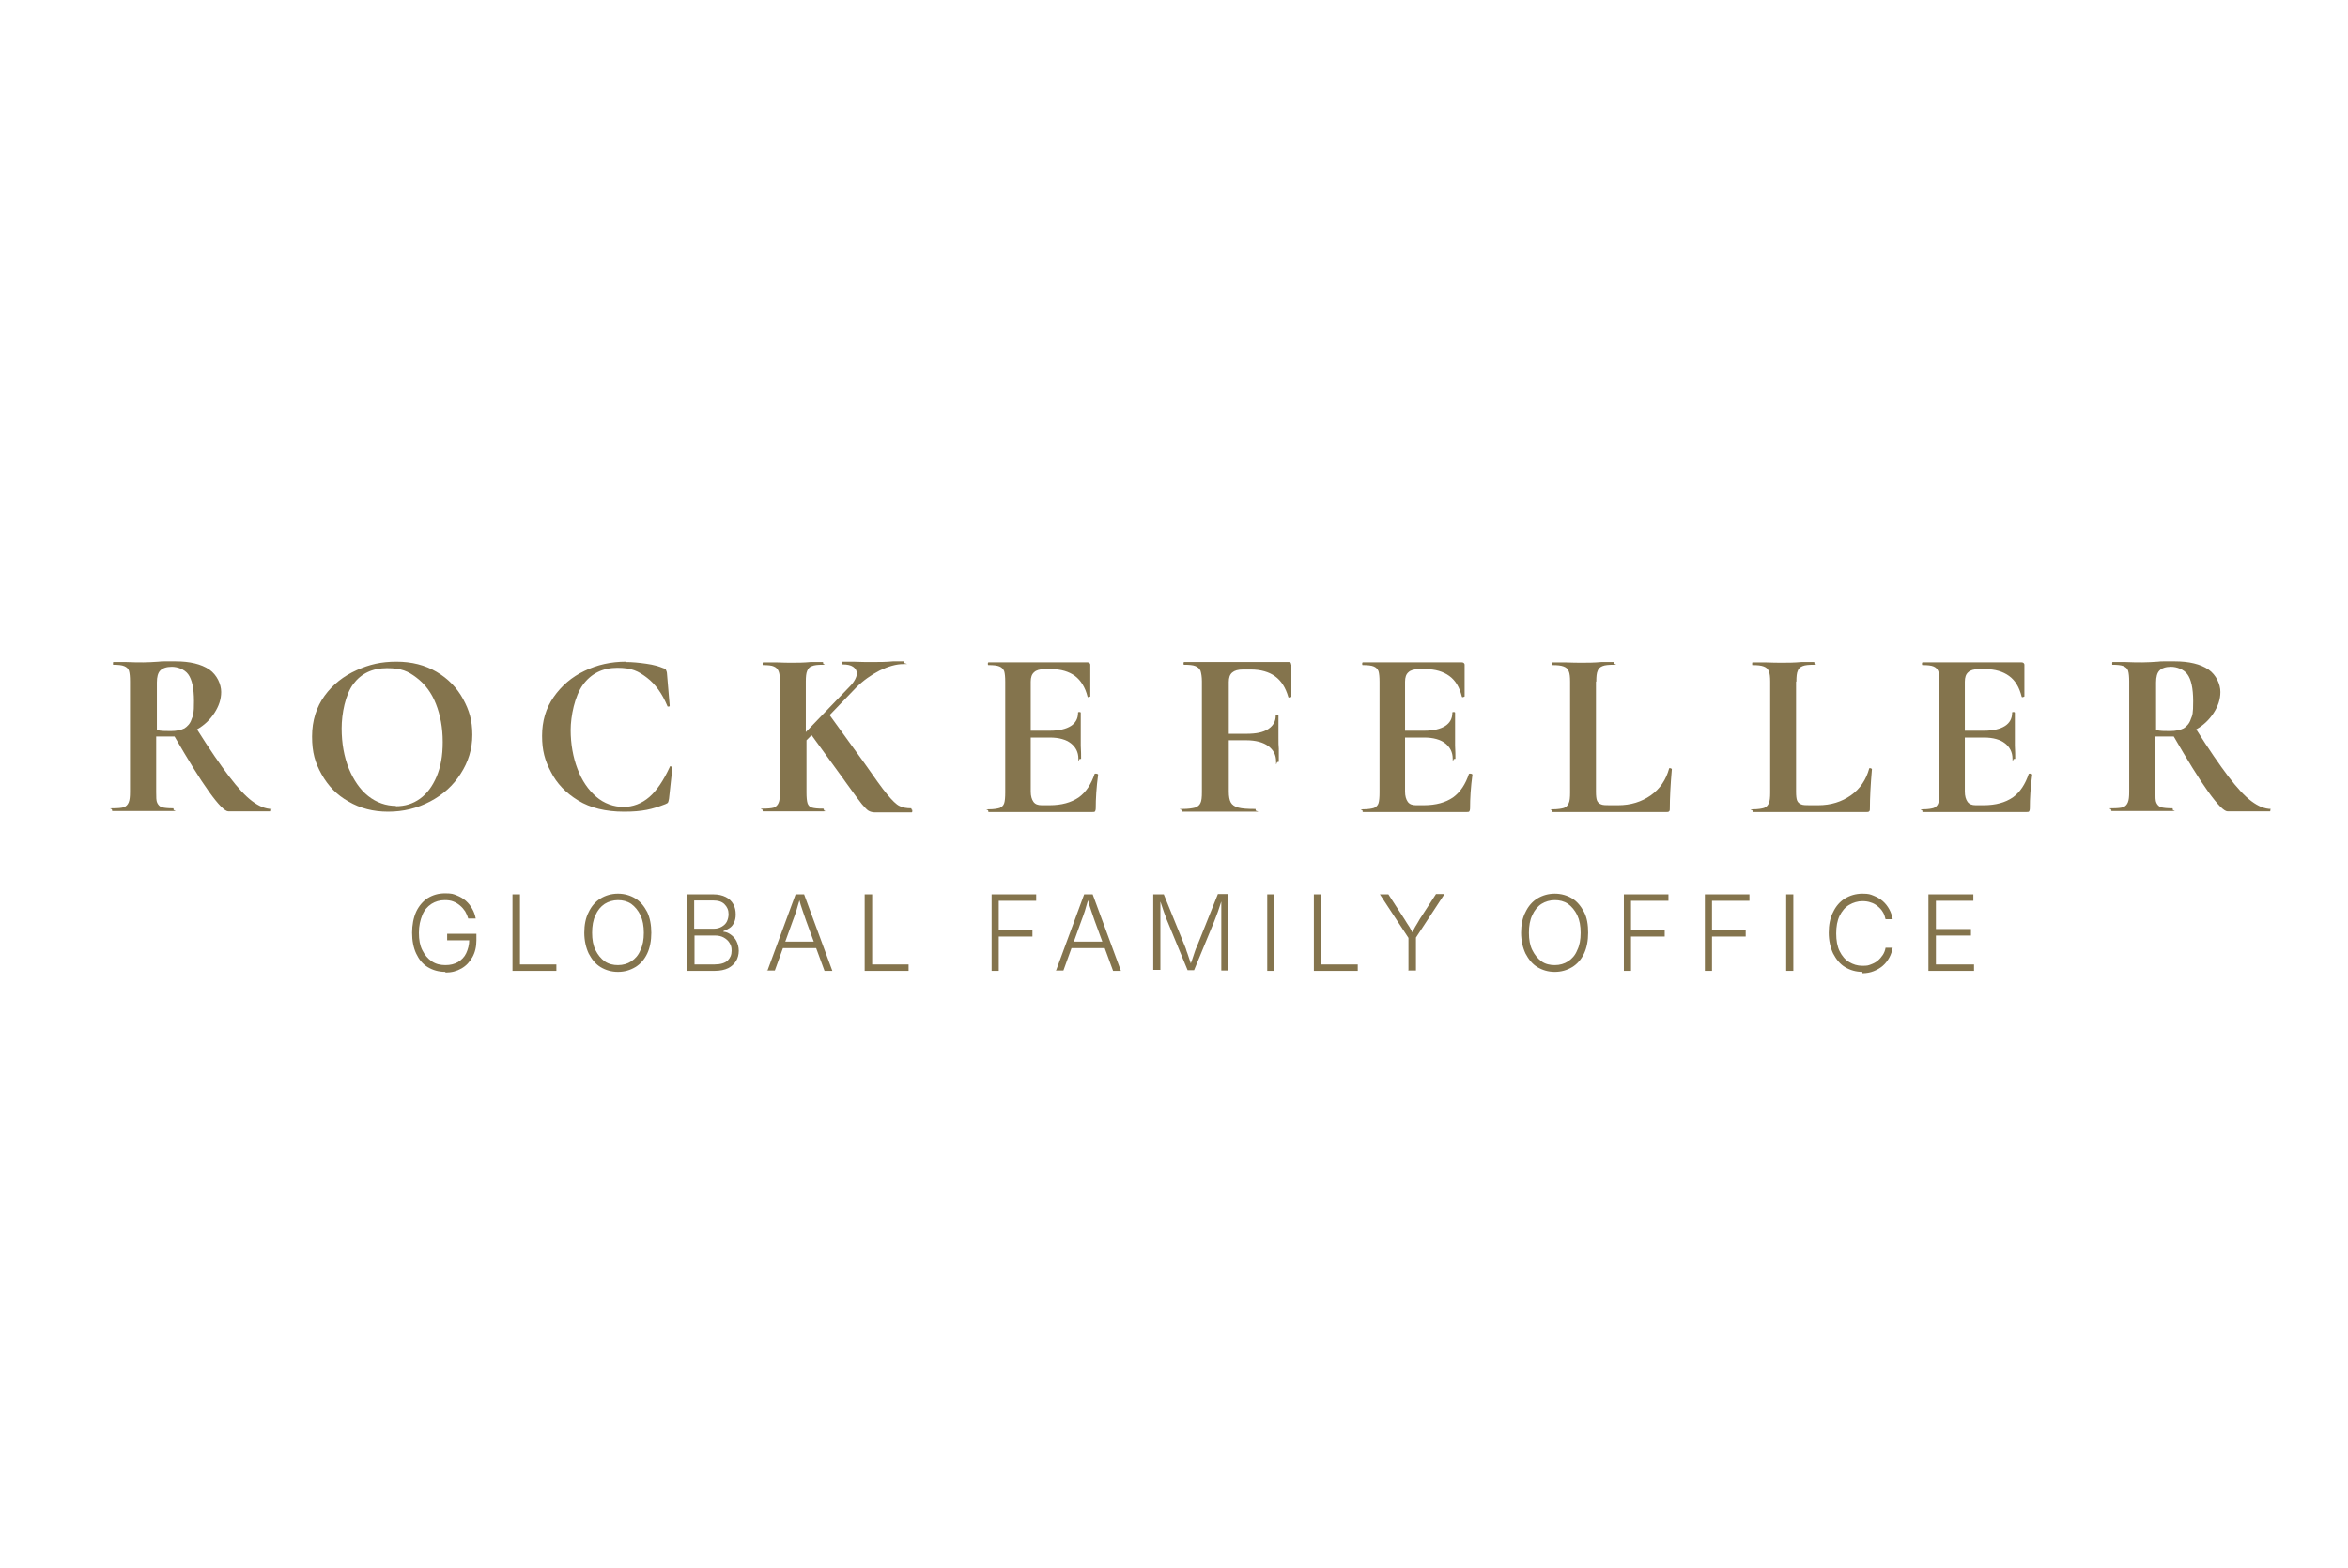 <svg xmlns="http://www.w3.org/2000/svg" id="Layer_1" viewBox="0 0 690 461"><defs><style> .st0, .st1 { fill: #84744d; } .st1 { fill-rule: evenodd; } </style></defs><g id="Rockefeller-Capital-Management-Logo_BW_CMYK"><path id="Fill-4" class="st1" d="M79.9,237.8c-1.9,0-3.8-.8-5.8-2.3-2-1.5-4.2-3.9-6.8-7.3-2.5-3.3-5.7-7.9-9.4-13.8,2.1-1.2,3.8-2.8,5.1-4.8,1.3-2,2-4,2-6.2s-1.2-5-3.5-6.6c-2.4-1.6-5.7-2.4-10-2.4s-2.1,0-2.9,0c-.8,0-1.5,0-2,.1-1.6.1-3.1.2-4.5.2s-3,0-5.1-.1h-3.7c0,0-.1,0-.1.4s0,.4.1.4c1.4,0,2.5.1,3.2.4.7.3,1.2.7,1.4,1.4.2.7.3,1.7.3,3.1v32.5c0,1.4-.1,2.4-.4,3.1-.3.7-.7,1.1-1.4,1.4-.7.2-1.8.3-3.3.3s-.2.1-.2.4,0,.4.2.4c1.6,0,2.8,0,3.8,0h5.1c0,0,5.3,0,5.3,0,.9,0,2.1,0,3.6,0s.1-.1.1-.4,0-.4-.1-.4c-1.5,0-2.6-.1-3.3-.3-.7-.2-1.1-.7-1.4-1.3s-.3-1.7-.3-3.2v-16.3c.7,0,2,0,3.8,0s1.2,0,1.6,0c4,6.9,7.3,12.3,10.1,16.2,2.8,3.9,4.7,5.8,5.7,5.8h12.5c0,0,.1-.1.1-.4s0-.4-.1-.4M46.1,214.6v-14c0-1.6.3-2.8,1-3.5s1.8-1.1,3.4-1.1,3.7.7,4.8,2.2c1.1,1.5,1.7,4.1,1.7,7.9s-.2,4.1-.7,5.3c-.4,1.3-1.2,2.1-2.1,2.7-1,.5-2.3.8-4,.8s-2.9,0-4.1-.3"></path><path id="Fill-5" class="st1" d="M114.1,238.6c4.4,0,8.5-1,12.3-3,3.8-2,6.8-4.7,9-8.2,2.2-3.4,3.4-7.2,3.4-11.4s-.9-7.2-2.7-10.5c-1.8-3.3-4.4-6-7.8-8-3.4-2-7.3-3-11.8-3s-7.9.8-11.7,2.5c-3.8,1.7-7,4.2-9.4,7.5-2.4,3.3-3.7,7.3-3.7,12s.9,7.7,2.8,11.1c1.9,3.4,4.5,6.1,7.9,8,3.4,2,7.3,3,11.6,3M116.4,236.9c-3,0-5.8-1-8.2-2.9-2.4-1.9-4.3-4.7-5.7-8.1-1.4-3.5-2.1-7.4-2.1-11.8s1.1-9.9,3.4-13c2.3-3.1,5.6-4.7,9.9-4.7s6.2.9,8.7,2.8c2.5,1.9,4.4,4.4,5.7,7.7,1.3,3.3,2,7,2,11.2s-.6,7.3-1.8,10.2c-1.2,2.8-2.8,5-4.9,6.5-2.1,1.5-4.4,2.2-7.1,2.2"></path><path id="Fill-6" class="st1" d="M183.9,194.5c-4.3,0-8.4.9-12.1,2.7-3.8,1.8-6.8,4.4-9.1,7.7-2.3,3.3-3.4,7.1-3.4,11.4s.8,7.2,2.6,10.6c1.7,3.4,4.4,6.2,8,8.4,3.6,2.2,8.1,3.3,13.5,3.3s8.2-.7,12.1-2.2c.4-.2.7-.3.8-.5.1-.2.2-.5.3-1.1l1-9.2c0-.1-.1-.2-.4-.3s-.4,0-.4.2c-1.8,3.9-3.8,6.9-6,8.8-2.2,1.9-4.8,2.9-7.6,2.9s-5.7-1-8-3-4.2-4.7-5.5-8.2c-1.3-3.4-2-7.3-2-11.4s1.2-10,3.6-13.3c2.4-3.3,5.8-5,10.1-5s6.2,1,8.7,2.9c2.5,1.9,4.5,4.7,6,8.3,0,.2.2.2.4.2.2,0,.3-.1.3-.3l-.8-9.4c0-.5-.2-.8-.3-1.1-.1-.2-.4-.4-.8-.5-1.2-.5-2.8-1-5-1.3-2.1-.3-4.1-.5-6.1-.5"></path><path id="Fill-7" class="st1" d="M267.8,237.6c-1.4,0-2.6-.2-3.5-.7-.9-.4-2.1-1.6-3.6-3.4-1.5-1.8-3.7-4.9-6.7-9.2l-10.2-14.1,7.8-8.1c2.1-2.1,4.4-3.7,6.9-5,2.5-1.2,4.8-1.9,7-1.9s.2-.1.2-.4,0-.4-.2-.4h-3.1c-2,.2-4,.2-5.9.2s-3.6,0-5.7-.1h-3.2c-.1,0-.2,0-.2.4s0,.4.2.4c1.3,0,2.4.2,3.1.7.7.5,1.1,1.1,1.1,2s-.7,2.4-2,3.7l-13,13.5v-14.9c0-1.4.1-2.4.4-3.1s.7-1.2,1.4-1.4c.7-.3,1.7-.4,3.1-.4s.2-.1.2-.4,0-.4-.2-.4h-3.5c-2.1.2-3.9.2-5.2.2s-2.9,0-5-.1h-3.7c-.1,0-.2,0-.2.4s0,.4.2.4c1.4,0,2.5.1,3.1.4.7.3,1.1.7,1.4,1.4.3.7.4,1.7.4,3.1v32.5c0,1.4-.1,2.5-.4,3.1-.3.7-.7,1.1-1.4,1.4-.7.2-1.8.3-3.2.3s-.1.1-.1.4,0,.4.1.4c1.6,0,2.8,0,3.7,0h5.1c0,0,5.2,0,5.2,0,.9,0,2.1,0,3.6,0s.3-.1.3-.4,0-.4-.3-.4c-1.5,0-2.5-.1-3.2-.3s-1.1-.7-1.3-1.3c-.2-.7-.3-1.7-.3-3.2v-15.3l1.5-1.5,9,12.4c.4.5.7,1,1,1.4.3.4.6.8.8,1.1,1.9,2.7,3.3,4.5,4,5.4.8.9,1.4,1.6,1.9,1.9.5.3,1.2.5,1.9.5s.7,0,1.2,0c.5,0,1.1,0,1.9,0h7.7c.1,0,.2-.1.2-.4s0-.4-.2-.4"></path><path id="Fill-8" class="st1" d="M321.7,227.4c-1,3.1-2.6,5.5-4.7,7-2.2,1.5-5,2.3-8.6,2.3h-2.3c-1.1,0-1.9-.3-2.4-1-.5-.7-.8-1.7-.8-3v-15.9h5.6c2.7,0,4.8.6,6.2,1.7,1.4,1.1,2.2,2.6,2.2,4.5s.1.1.4.1.4,0,.4-.1c0-.9,0-2.2-.1-3.8v-3.4c0,0,0-6.3,0-6.3,0-.1-.1-.2-.4-.2s-.4,0-.4.2c0,1.7-.7,3-2.1,3.9-1.4.9-3.5,1.4-6.1,1.4h-5.7v-14.4c0-1.3.3-2.2,1-2.8.6-.6,1.7-.9,3-.9h2.1c2.8,0,5.1.7,6.9,2,1.7,1.3,3,3.3,3.7,6.1,0,.1.2.2.4.1s.4-.1.4-.2v-9.4c-.1-.4-.4-.6-.8-.6h-29.1c-.1,0-.2.1-.2.4s0,.4.2.4c1.4,0,2.5.1,3.2.4.7.3,1.1.7,1.4,1.4.2.7.3,1.7.3,3.1v32.6c0,1.4-.1,2.5-.3,3.1-.2.7-.7,1.1-1.3,1.4-.7.2-1.7.4-3.2.4s-.2.1-.2.4,0,.4.2.4h30.4c.4,0,.7,0,.8-.2s.2-.4.2-.8c0-3,.2-6.3.7-10,0,0,0-.1-.2-.2-.1,0-.2-.1-.4-.1s-.3,0-.3.1"></path><path id="Fill-9" class="st1" d="M379.4,195.2c0-.4-.2-.6-.7-.6h-30.7c-.1,0-.2.1-.2.4s0,.4.2.4c1.5,0,2.6.1,3.3.4.7.3,1.2.7,1.5,1.4.2.7.4,1.7.4,3.1v32.6c0,1.4-.1,2.5-.4,3.1-.3.7-.8,1.1-1.6,1.4-.8.2-2,.4-3.7.4s-.2.1-.2.4,0,.4.2.4c1.7,0,3,0,4,0h5.4c0,0,7.4,0,7.4,0,1.1,0,2.7,0,4.6,0s.1-.1.1-.4,0-.4-.1-.4c-2.3,0-3.9-.1-5-.4-1.1-.3-1.8-.8-2.2-1.5-.4-.7-.6-1.8-.6-3.2v-15.1h5.1c2.8,0,5,.6,6.5,1.7,1.5,1.1,2.3,2.6,2.3,4.5s.1.2.4.2.4,0,.4-.2v-3.7c-.1-.8-.1-1.9-.1-3.4v-6.4c0,0,0-.1-.4-.1s-.4,0-.4.1c0,1.7-.7,3-2.2,4-1.5,1-3.6,1.4-6.4,1.4h-5.2v-15.2c0-1.3.3-2.2,1-2.8.7-.6,1.7-.9,3.2-.9h2.2c3,0,5.4.7,7.2,2,1.8,1.3,3.1,3.3,3.9,6.1,0,.1.2.2.5.1s.4-.1.4-.2v-9.4"></path><path id="Fill-10" class="st1" d="M431.7,227.4c-1,3.1-2.6,5.5-4.7,7-2.2,1.5-5,2.3-8.6,2.3h-2.3c-1.1,0-1.9-.3-2.4-1-.5-.7-.8-1.7-.8-3v-15.9h5.6c2.7,0,4.8.6,6.2,1.7,1.4,1.1,2.2,2.6,2.2,4.5s.1.1.4.1.4,0,.4-.1c0-.9,0-2.2-.1-3.8v-3.4c0,0,0-6.3,0-6.3,0-.1-.1-.2-.4-.2s-.4,0-.4.2c0,1.7-.7,3-2.1,3.9-1.4.9-3.5,1.4-6.1,1.4h-5.7v-14.4c0-1.3.3-2.2,1-2.8.6-.6,1.7-.9,3-.9h2.1c2.8,0,5.1.7,6.9,2s3,3.3,3.7,6.1c0,.1.2.2.4.1s.4-.1.4-.2v-9.4c-.1-.4-.4-.6-.8-.6h-29.1c-.1,0-.2.1-.2.4s0,.4.2.4c1.4,0,2.5.1,3.2.4.7.3,1.1.7,1.4,1.4.2.7.3,1.7.3,3.1v32.6c0,1.4-.1,2.5-.3,3.1-.2.7-.7,1.1-1.3,1.4-.7.2-1.7.4-3.2.4s-.2.1-.2.4,0,.4.2.4h30.4c.4,0,.7,0,.8-.2s.2-.4.2-.8c0-3,.2-6.3.7-10,0,0,0-.1-.2-.2-.1,0-.2-.1-.4-.1s-.3,0-.3.1"></path><path id="Fill-11" class="st1" d="M469.1,200.3c0-1.4.1-2.5.4-3.1.2-.7.7-1.1,1.4-1.4.7-.3,1.8-.4,3.3-.4s.2-.1.2-.4,0-.4-.2-.4h-3.6c-2.2.2-4,.2-5.4.2s-3.2,0-5.4-.1h-3.6c0,0-.1,0-.1.4s0,.4.1.4c1.5,0,2.5.1,3.3.4s1.2.7,1.5,1.4c.3.7.4,1.7.4,3.1v32.6c0,1.4-.1,2.5-.4,3.1-.3.7-.7,1.1-1.4,1.4-.7.2-1.8.4-3.3.4s-.1.1-.1.4,0,.4.1.4h33.4c.4,0,.6,0,.8-.2.2-.2.2-.4.2-.8,0-3.1.2-7,.6-11.6,0,0,0-.1-.2-.2-.1,0-.2-.1-.3-.1-.2,0-.3,0-.3.1-.9,3.3-2.7,6-5.4,7.9-2.7,1.9-5.9,2.9-9.6,2.9h-2.4c-1.2,0-2.1,0-2.7-.3-.5-.2-.9-.6-1.1-1.1s-.3-1.4-.3-2.6v-32.3"></path><path id="Fill-12" class="st1" d="M527.9,200.3c0-1.4.1-2.5.4-3.1.2-.7.7-1.1,1.4-1.4.7-.3,1.8-.4,3.3-.4s.2-.1.2-.4,0-.4-.2-.4h-3.6c-2.2.2-4,.2-5.4.2s-3.2,0-5.4-.1h-3.6c0,0-.1,0-.1.4s0,.4.1.4c1.5,0,2.5.1,3.3.4s1.2.7,1.5,1.4c.3.7.4,1.7.4,3.1v32.6c0,1.4-.1,2.5-.4,3.1-.3.7-.7,1.1-1.4,1.4-.7.2-1.8.4-3.3.4s-.1.1-.1.4,0,.4.1.4h33.4c.4,0,.6,0,.8-.2.2-.2.2-.4.2-.8,0-3.1.2-7,.6-11.6,0,0,0-.1-.2-.2-.1,0-.2-.1-.3-.1-.2,0-.3,0-.3.1-.9,3.3-2.7,6-5.4,7.9-2.7,1.9-5.9,2.9-9.6,2.9h-2.4c-1.2,0-2.1,0-2.7-.3-.5-.2-.9-.6-1.1-1.1s-.3-1.4-.3-2.6v-32.3"></path><path id="Fill-13" class="st1" d="M596.2,227.4c-1,3.1-2.6,5.5-4.7,7-2.2,1.5-5,2.3-8.6,2.3h-2.3c-1.1,0-1.9-.3-2.4-1s-.8-1.7-.8-3v-15.9h5.6c2.7,0,4.8.6,6.2,1.7,1.4,1.1,2.2,2.6,2.2,4.5s.1.1.4.1.4,0,.4-.1c0-.9,0-2.2-.1-3.8v-3.4c0,0,0-6.3,0-6.3,0-.1-.1-.2-.4-.2s-.4,0-.4.2c0,1.7-.7,3-2.1,3.9-1.4.9-3.5,1.4-6.1,1.4h-5.7v-14.4c0-1.3.3-2.2,1-2.8.6-.6,1.7-.9,3-.9h2.1c2.8,0,5.1.7,6.9,2s3,3.3,3.7,6.1c0,.1.2.2.4.1s.4-.1.4-.2v-9.4c-.1-.4-.4-.6-.8-.6h-29.1c-.1,0-.2.1-.2.4s0,.4.2.4c1.4,0,2.5.1,3.2.4.7.3,1.1.7,1.4,1.4.2.7.3,1.7.3,3.1v32.6c0,1.4-.1,2.5-.3,3.1-.2.7-.7,1.1-1.3,1.4-.7.2-1.7.4-3.2.4s-.2.1-.2.4,0,.4.2.4h30.4c.4,0,.7,0,.8-.2s.2-.4.2-.8c0-3,.2-6.3.7-10,0,0,0-.1-.2-.2s-.2-.1-.4-.1-.3,0-.3.1"></path><path id="Fill-14" class="st1" d="M667.4,237.8c-1.9,0-3.8-.8-5.8-2.3-2-1.5-4.2-3.9-6.8-7.3-2.5-3.3-5.7-7.9-9.4-13.8,2.1-1.2,3.8-2.8,5.1-4.8,1.3-2,2-4,2-6.2s-1.2-5-3.5-6.6c-2.4-1.6-5.7-2.4-10-2.4s-2.1,0-2.9,0c-.8,0-1.5,0-2,.1-1.6.1-3.1.2-4.5.2s-3,0-5.1-.1h-3.7c0,0-.1,0-.1.4s0,.4.1.4c1.4,0,2.5.1,3.2.4.7.3,1.2.7,1.4,1.4.2.7.3,1.7.3,3.1v32.5c0,1.4-.1,2.4-.4,3.1-.3.7-.7,1.1-1.4,1.4-.7.2-1.8.3-3.3.3s-.2.1-.2.4,0,.4.2.4c1.6,0,2.8,0,3.8,0h5.1c0,0,5.3,0,5.3,0,.9,0,2.1,0,3.6,0s.1-.1.1-.4,0-.4-.1-.4c-1.5,0-2.6-.1-3.3-.3-.7-.2-1.1-.7-1.4-1.3s-.3-1.7-.3-3.2v-16.3c.7,0,2,0,3.8,0s1.2,0,1.6,0c4,6.9,7.3,12.3,10.1,16.2,2.8,3.9,4.7,5.8,5.7,5.8h12.5c0,0,.1-.1.1-.4s0-.4-.1-.4M633.6,214.6v-14c0-1.6.3-2.8,1-3.5s1.8-1.1,3.4-1.1,3.7.7,4.8,2.2c1.1,1.5,1.7,4.1,1.7,7.9s-.2,4.1-.7,5.3c-.4,1.3-1.2,2.1-2.1,2.7-1,.5-2.3.8-4,.8s-2.9,0-4.1-.3"></path></g><g><path class="st0" d="M130.9,285.7c-2,0-3.7-.5-5.2-1.4s-2.6-2.3-3.4-4c-.8-1.7-1.2-3.8-1.2-6.1s.4-4.4,1.2-6.2c.8-1.7,2-3.1,3.4-4,1.5-.9,3.1-1.4,5.1-1.4s2.4.2,3.4.6c1,.4,1.9.9,2.7,1.6s1.4,1.5,1.9,2.4c.5.9.8,1.8,1,2.8h-2.2c-.2-.7-.5-1.4-.9-2.1-.4-.6-.9-1.2-1.5-1.7-.6-.5-1.2-.9-2-1.2-.7-.3-1.6-.4-2.5-.4-1.5,0-2.8.4-3.9,1.1-1.2.8-2.1,1.8-2.7,3.3s-1,3.1-1,5.2.3,3.7,1,5.1,1.6,2.5,2.8,3.3,2.5,1.1,4,1.1,2.6-.3,3.7-.9c1-.6,1.9-1.5,2.4-2.6s.9-2.4.9-4l.7.2h-7.2v-1.9h8.6v1.9c0,1.9-.4,3.6-1.2,5s-1.8,2.5-3.2,3.3c-1.4.8-2.9,1.2-4.7,1.2Z"></path><path class="st0" d="M150.6,285.4v-22.5h2.2v20.6h10.7v1.9h-12.9Z"></path><path class="st0" d="M181.6,285.7c-1.9,0-3.6-.5-5.1-1.4-1.5-.9-2.6-2.3-3.5-4-.8-1.7-1.3-3.8-1.3-6.1s.4-4.4,1.3-6.1c.8-1.7,2-3.1,3.5-4,1.5-.9,3.2-1.4,5.1-1.4s3.6.5,5.1,1.4c1.5.9,2.6,2.3,3.5,4,.8,1.7,1.2,3.8,1.2,6.1s-.4,4.4-1.2,6.1c-.8,1.7-2,3.1-3.5,4-1.5.9-3.2,1.4-5.1,1.4ZM181.6,283.7c1.5,0,2.8-.4,3.9-1.1,1.2-.8,2.1-1.8,2.7-3.3.7-1.4,1-3.1,1-5.1s-.3-3.7-1-5.2c-.7-1.4-1.6-2.5-2.7-3.3-1.2-.8-2.5-1.1-3.9-1.1s-2.8.4-3.9,1.1c-1.2.8-2.1,1.9-2.7,3.3-.7,1.4-1,3.2-1,5.2s.3,3.7,1,5.1c.7,1.4,1.6,2.5,2.7,3.3,1.2.8,2.5,1.1,3.9,1.1Z"></path><path class="st0" d="M201.9,285.4v-22.5h7.7c1.5,0,2.7.3,3.7.8,1,.5,1.7,1.2,2.2,2.1.5.9.7,1.9.7,3s-.2,1.8-.5,2.4c-.3.7-.7,1.2-1.3,1.6s-1.2.7-1.8.9v.2c.7,0,1.4.3,2.1.8.7.5,1.3,1.1,1.7,1.9.4.8.7,1.8.7,2.9s-.3,2.2-.8,3-1.3,1.6-2.3,2.1c-1,.5-2.4.8-4,.8h-8.1ZM204.1,273h5.7c.9,0,1.6-.2,2.3-.6s1.2-.9,1.5-1.5.5-1.4.5-2.2c0-1.2-.4-2.1-1.2-2.9s-1.9-1.1-3.4-1.1h-5.5v8.3ZM204.1,283.5h5.9c1.7,0,3-.4,3.8-1.1.8-.8,1.2-1.7,1.2-2.9s-.2-1.6-.6-2.3-1-1.2-1.7-1.6-1.6-.6-2.6-.6h-6v8.6Z"></path><path class="st0" d="M225.5,285.4l8.3-22.5h2.5l8.3,22.5h-2.3l-5.4-14.7c-.3-.8-.6-1.8-1-2.9-.4-1.1-.8-2.4-1.2-4h.5c-.5,1.6-.9,2.9-1.2,4-.4,1.1-.7,2.1-1,2.8l-5.3,14.7h-2.3ZM229.3,278.7v-1.9h11.5v1.9h-11.5Z"></path><path class="st0" d="M254.1,285.4v-22.5h2.2v20.6h10.7v1.9h-12.9Z"></path><path class="st0" d="M291.4,285.4v-22.5h13.1v1.9h-11v8.6h9.9v1.9h-9.9v10.1h-2.1Z"></path><path class="st0" d="M310.3,285.4l8.3-22.5h2.5l8.3,22.5h-2.3l-5.4-14.7c-.3-.8-.6-1.8-1-2.9-.4-1.1-.8-2.4-1.2-4h.5c-.5,1.6-.9,2.9-1.2,4-.4,1.1-.7,2.1-1,2.8l-5.3,14.7h-2.3ZM314.2,278.7v-1.9h11.5v1.9h-11.5Z"></path><path class="st0" d="M338.9,285.4v-22.5h3.1l6.3,15.5c.1.3.3.7.4,1.2.2.4.3.9.5,1.4.2.5.3,1,.5,1.5.2.5.3,1,.5,1.4h-.5c.1-.4.3-.9.5-1.4.2-.5.3-1,.5-1.5.2-.5.3-1,.5-1.5.2-.5.3-.9.5-1.2l6.2-15.5h3.1v22.5h-2.1v-15.8c0-.5,0-1.1,0-1.7s0-1.2,0-1.7,0-1.2,0-1.7h.2c-.2.6-.4,1.2-.6,1.8-.2.6-.4,1.2-.6,1.8-.2.6-.4,1.1-.6,1.6s-.4,1-.5,1.3l-5.9,14.3h-1.9l-5.9-14.3c-.2-.4-.3-.8-.5-1.3-.2-.5-.4-1-.6-1.6-.2-.6-.4-1.2-.6-1.8-.2-.6-.4-1.3-.7-1.9h.3c0,.5,0,1.1,0,1.6,0,.6,0,1.2,0,1.7,0,.6,0,1.2,0,1.7,0,.5,0,1.1,0,1.5v14.3h-2.1Z"></path><path class="st0" d="M374.5,262.9v22.5h-2.1v-22.5h2.1Z"></path><path class="st0" d="M386.1,285.4v-22.5h2.2v20.6h10.7v1.9h-12.9Z"></path><path class="st0" d="M413.9,285.4v-9.7l-8.4-12.8h2.5l4.8,7.4c.5.8.9,1.5,1.4,2.2.4.7.8,1.5,1.3,2.5h-.9c.4-1,.9-1.8,1.3-2.6.4-.7.9-1.4,1.3-2.2l4.8-7.4h2.5l-8.4,12.8v9.7h-2.1Z"></path><path class="st0" d="M456.9,285.7c-1.9,0-3.6-.5-5.1-1.4s-2.6-2.3-3.5-4c-.8-1.7-1.3-3.8-1.3-6.1s.4-4.4,1.3-6.1c.8-1.7,2-3.1,3.5-4s3.2-1.4,5.1-1.4,3.6.5,5.1,1.4,2.6,2.3,3.5,4,1.2,3.8,1.2,6.1-.4,4.4-1.2,6.1-2,3.1-3.5,4c-1.5.9-3.2,1.4-5.1,1.4ZM456.9,283.7c1.5,0,2.8-.4,3.9-1.1,1.2-.8,2.1-1.8,2.7-3.3.7-1.4,1-3.1,1-5.1s-.3-3.7-1-5.2c-.7-1.4-1.6-2.5-2.7-3.3-1.2-.8-2.5-1.1-3.9-1.1s-2.8.4-3.9,1.1-2.1,1.9-2.7,3.3c-.7,1.4-1,3.2-1,5.2s.3,3.7,1,5.1c.7,1.4,1.6,2.5,2.7,3.3s2.5,1.1,3.9,1.1Z"></path><path class="st0" d="M477.2,285.4v-22.5h13.1v1.9h-11v8.6h9.9v1.9h-9.9v10.1h-2.1Z"></path><path class="st0" d="M501,285.4v-22.5h13.1v1.9h-11v8.6h9.9v1.9h-9.9v10.1h-2.1Z"></path><path class="st0" d="M527,262.9v22.5h-2.1v-22.5h2.1Z"></path><path class="st0" d="M547.3,285.7c-1.9,0-3.6-.5-5.1-1.4-1.5-.9-2.6-2.3-3.5-4-.8-1.7-1.3-3.8-1.3-6.1s.4-4.4,1.3-6.1c.8-1.7,2-3.1,3.5-4s3.2-1.4,5.1-1.4,2.3.2,3.3.6c1,.4,1.9.9,2.7,1.6.8.7,1.4,1.5,1.9,2.4.5.9.8,1.9,1,2.9h-2.1c-.2-.8-.4-1.5-.8-2.1-.4-.7-.9-1.2-1.5-1.7s-1.3-.9-2-1.1c-.8-.3-1.6-.4-2.5-.4-1.4,0-2.7.4-3.9,1.1s-2.1,1.8-2.8,3.2-1,3.2-1,5.2.3,3.8,1,5.2c.7,1.4,1.6,2.5,2.8,3.2s2.4,1.1,3.9,1.1,1.7-.1,2.5-.4c.8-.3,1.4-.6,2-1.1s1.1-1.1,1.5-1.7.7-1.4.8-2.1h2.1c-.2,1-.5,2-1,2.9s-1.1,1.7-1.9,2.4c-.8.7-1.7,1.2-2.7,1.6-1,.4-2.1.6-3.3.6Z"></path><path class="st0" d="M566.7,285.4v-22.5h13.2v1.9h-11v8.3h10.3v1.9h-10.3v8.5h11.2v1.9h-13.4Z"></path></g></svg>